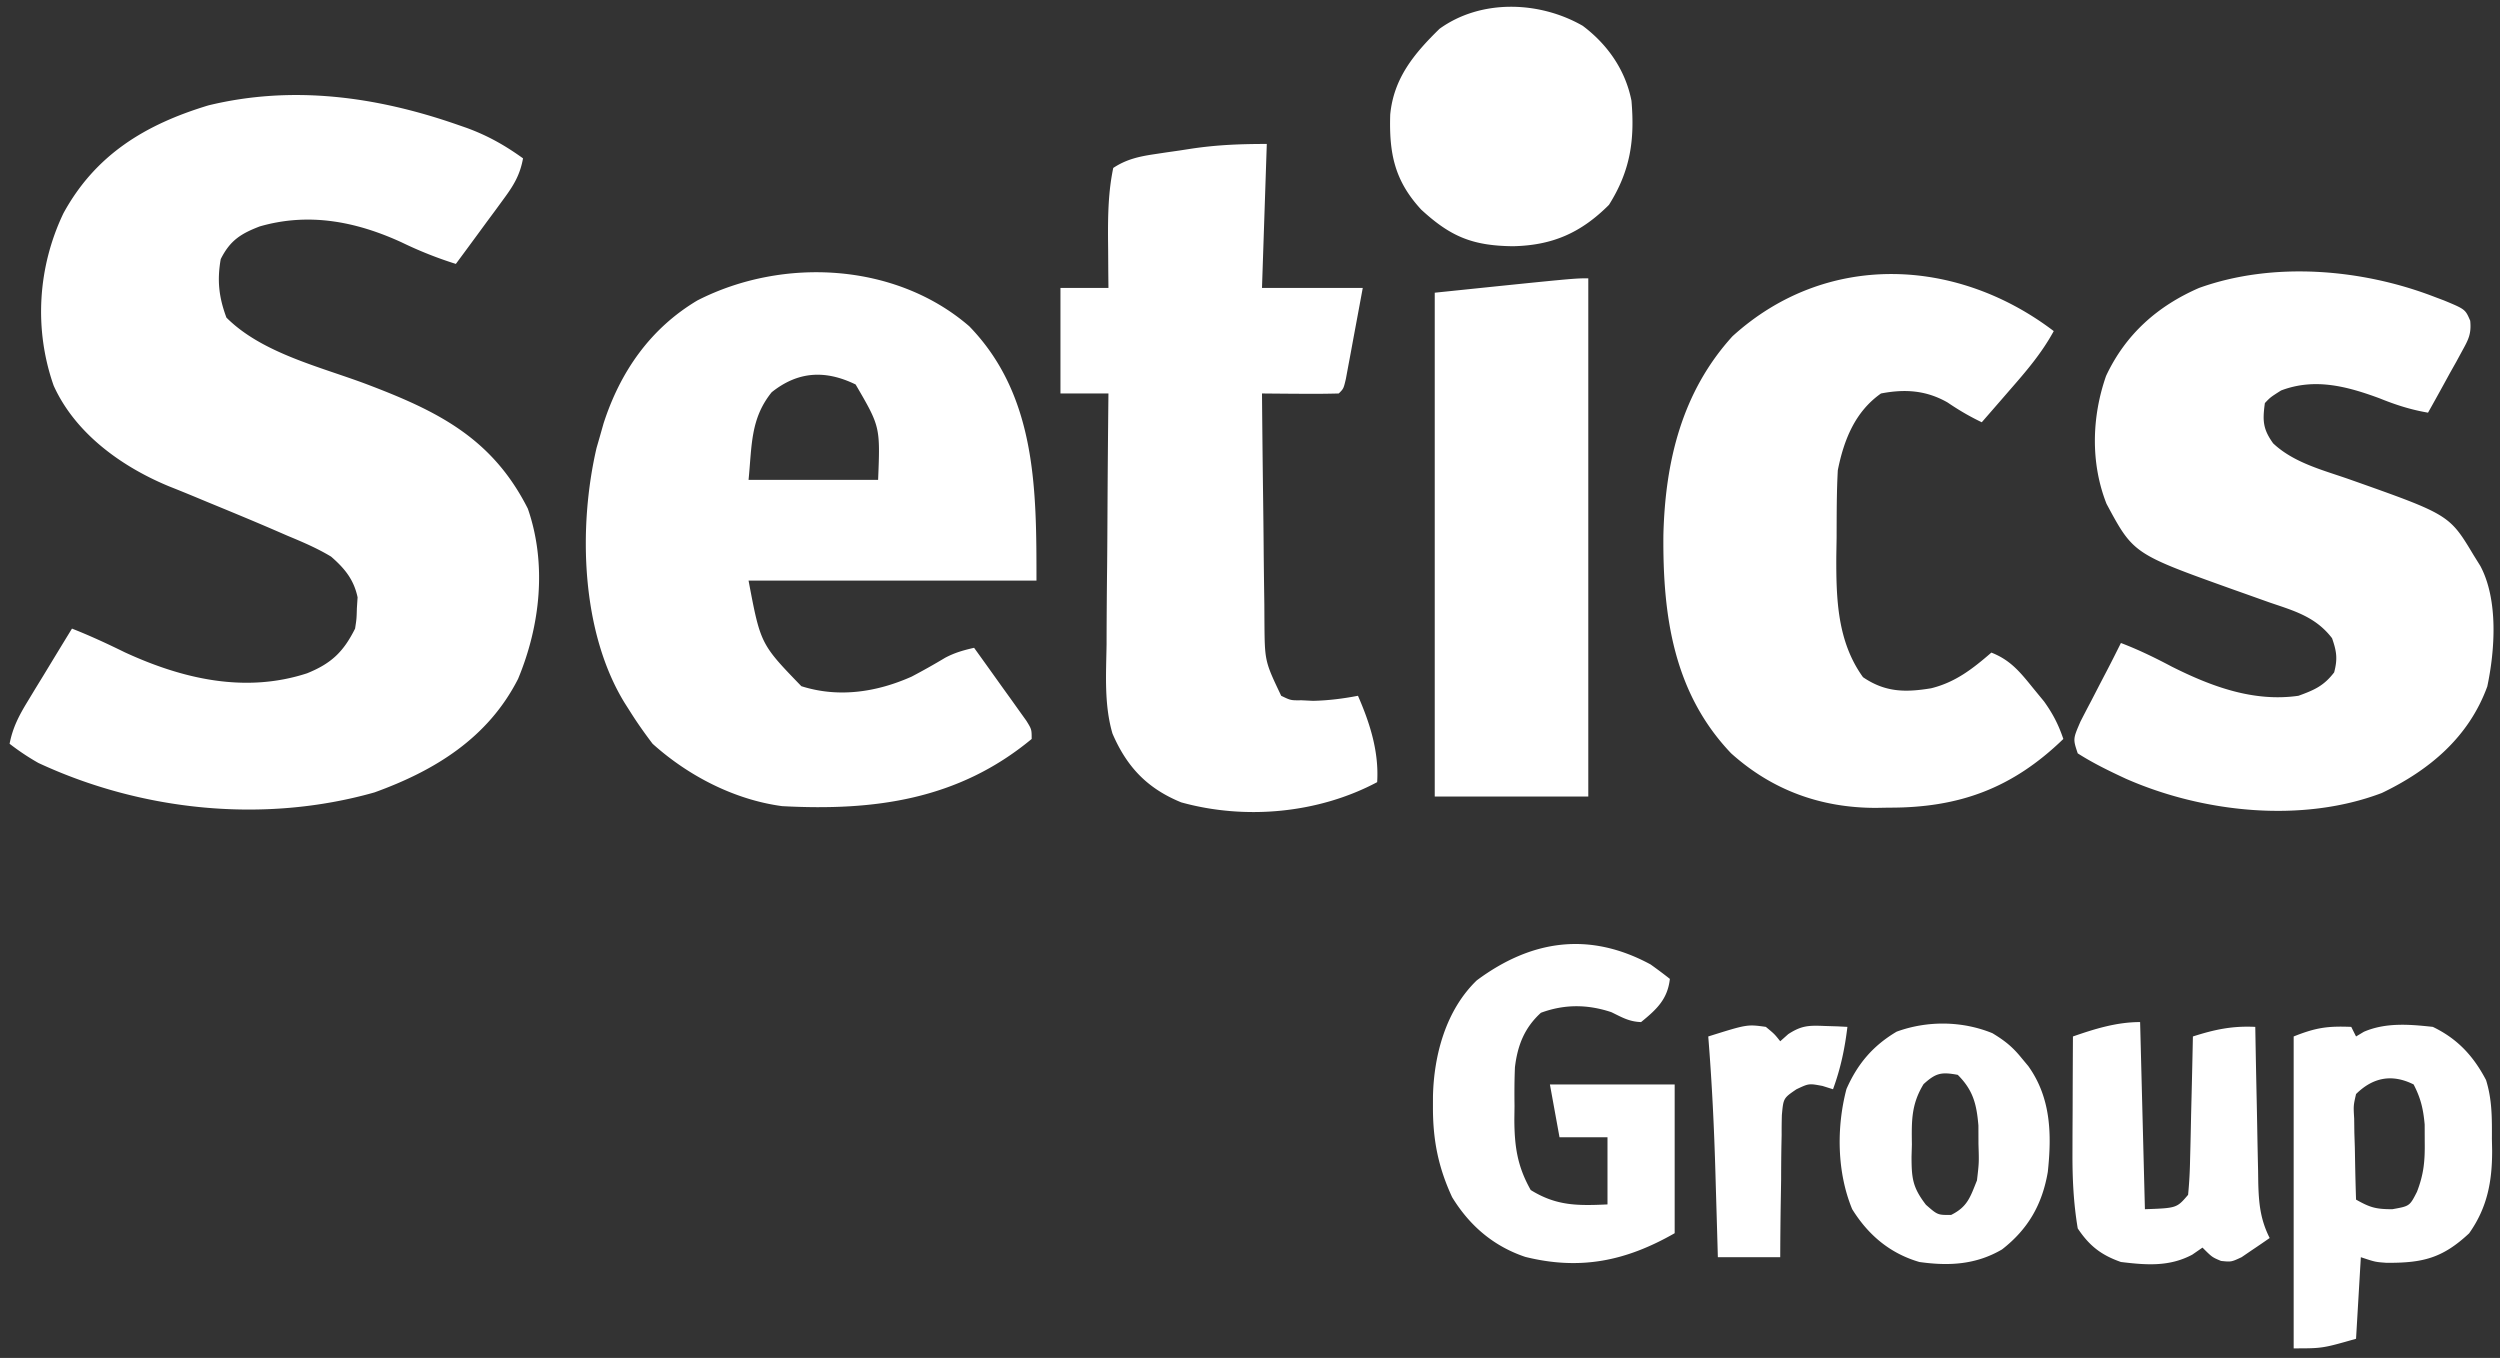 <svg xmlns="http://www.w3.org/2000/svg" width="521" height="283"><rect width="100%" height="100%" fill="#333333" stroke="none"/><path fill="#fff" d="m95.188 25.938 2.104.729c4.366 1.605 7.933 3.615 11.708 6.333-.622 3.404-1.9 5.554-3.941 8.328l-1.768 2.422-1.853 2.5-1.866 2.547C98.054 50.869 96.53 52.937 95 55a82.148 82.148 0 0 1-11.313-4.5c-9.501-4.353-19.316-6.269-29.562-3.313C50.188 48.7 47.945 50.111 46 54c-.78 4.444-.385 7.967 1.188 12.188C54.6 73.6 66.66 76.407 76.317 80.034 91.187 85.664 102.547 91.256 110 106c3.999 11.536 2.597 24.362-2.031 35.477-6.252 12.293-17.31 19.108-29.938 23.664C55.041 171.658 29.592 169.05 8 159a49.507 49.507 0 0 1-6-4c.653-3.37 1.943-5.843 3.723-8.766l1.63-2.695 1.71-2.789 1.72-2.836c1.401-2.307 2.807-4.612 4.217-6.914 3.767 1.481 7.366 3.153 11 4.938 12.043 5.553 25.082 8.59 38 4.375 5.04-2.042 7.566-4.444 10-9.313.312-2.004.312-2.004.375-4.25l.148-2.266C73.74 120.767 71.8 118.432 69 116c-2.882-1.739-5.895-3.025-9-4.313l-2.634-1.144c-4.656-2.013-9.343-3.947-14.034-5.875l-2.799-1.165a354.411 354.411 0 0 0-5.289-2.145c-9.864-4.074-19.542-11.003-24.056-20.983-4.143-11.774-3.314-24.74 2.03-35.926 6.68-12.226 17.086-18.512 30.2-22.484 17.523-4.257 34.956-1.857 51.77 3.973ZM202 68c14.037 14.466 14 34.038 14 53h-60c2.497 13.21 2.497 13.21 11 22 7.76 2.468 15.698 1.255 23-2 2.36-1.245 4.67-2.54 6.957-3.914 2.028-1.078 3.818-1.572 6.043-2.086a2325.01 2325.01 0 0 1 6 8.375l1.734 2.406 1.641 2.305 1.523 2.126C215 152 215 152 215 154c-15.292 12.687-32.79 15.032-52 14-9.94-1.333-19.57-6.31-27-13-1.661-2.191-3.166-4.31-4.625-6.625l-1.191-1.875c-9.082-14.767-9.723-36.487-5.868-53.133L125 91l.777-2.742c3.487-10.804 9.771-19.829 19.582-25.66C163.197 53.494 186.706 54.762 202 68Zm-41.188 13.75c-4.45 5.524-4.1 11.132-4.812 18.25h27c.445-11.073.445-11.073-4.688-19.875-6.29-3.06-11.996-2.778-17.5 1.625ZM507.375 61.875l1.966.74c4.424 1.84 4.424 1.84 5.454 4.23.258 2.71-.356 3.895-1.666 6.264l-1.24 2.286-1.327 2.355-1.314 2.402A613.398 613.398 0 0 1 506 86c-3.601-.62-6.745-1.628-10.125-3-6.844-2.521-13.506-4.278-20.5-1.625-2.23 1.419-2.23 1.419-3.375 2.625-.494 3.624-.439 5.391 1.727 8.395 4.362 4.109 10.487 5.591 16.023 7.543 20.69 7.32 20.69 7.32 25.75 15.75l1.406 2.261c3.742 7.016 3.069 17.446 1.446 25.114-3.87 10.584-12.047 17.431-21.973 22.195-16.7 6.343-37.33 4.087-53.363-2.977-3.445-1.603-6.81-3.23-10.016-5.281-1-3-1-3 .582-6.652a351.015 351.015 0 0 1 2.23-4.286l1.12-2.17c.692-1.34 1.389-2.68 2.09-4.017 1.016-1.947 2-3.908 2.978-5.875 3.698 1.405 7.131 3.087 10.625 4.938 8.231 4.13 17.027 7.408 26.375 6.062 3.33-1.21 5.282-2.064 7.438-4.875.744-2.814.524-4.376-.438-7.125-3.432-4.465-7.863-5.69-13-7.438-1.714-.609-3.428-1.22-5.14-1.832l-2.522-.893C444.59 115.406 444.59 115.406 439 105c-3.344-8.477-3.093-18.073-.098-26.656 4.048-8.643 10.703-14.566 19.391-18.34 15.464-5.563 33.948-3.976 49.082 1.871ZM264 30l-1 30h21c-.641 3.48-1.288 6.959-1.938 10.438l-.552 3.01-.537 2.86-.492 2.65C280 81 280 81 279 82c-2.697.073-5.367.092-8.063.063l-2.298-.014c-1.88-.012-3.76-.03-5.639-.049.061 7.328.139 14.657.236 21.985.044 3.403.084 6.806.11 10.21.032 3.917.086 7.833.142 11.75l.02 3.685c.068 8.177.068 8.177 3.492 15.37 1.996.967 1.996.967 4.25.938l2.387.117c3.213-.075 6.206-.45 9.363-1.055 2.51 5.737 4.395 11.686 4 18-12.224 6.507-27.453 7.93-40.84 4.21-7.067-2.892-11.32-7.368-14.32-14.332-1.764-6.042-1.322-12.393-1.23-18.632a1598.838 1598.838 0 0 1 .116-16.386c.04-4.043.059-8.085.079-12.128.042-7.91.11-15.821.195-23.732h-10V60h10l-.035-3.438-.028-4.562-.025-2.254c-.022-5.007.06-9.834 1.088-14.746 2.699-1.787 5.314-2.375 8.484-2.852l2.586-.39 2.68-.383 2.633-.406C253.755 30.179 258.45 30 264 30ZM428 69c-2.516 4.617-5.747 8.377-9.188 12.313l-1.693 1.955c-1.37 1.58-2.744 3.156-4.119 4.732-2.563-1.232-4.753-2.512-7.125-4.125-4.452-2.543-8.877-2.842-13.875-1.875-5.39 3.784-7.738 9.663-9 16-.257 4.684-.231 9.372-.25 14.063l-.063 3.857c-.036 8.915.199 17.754 5.563 25.205 4.628 3.156 8.809 3.201 14.188 2.313 5.07-1.246 8.668-4.064 12.562-7.438 3.962 1.547 5.982 4.046 8.625 7.313l2.352 2.863c1.852 2.586 3.008 4.828 4.023 7.824-10.616 10.29-21.73 14.366-36.375 14.313l-2.672.048c-11.455.009-21.616-3.668-30.183-11.365-12.046-12.634-14.262-28.735-14.12-45.473.368-15.28 3.838-29.843 14.413-41.46 19.614-17.79 46.78-16.4 66.937-1.063ZM331 58v108h-32V61c29-3 29-3 32-3ZM329.84 5.379C335.027 9.272 338.746 14.606 340 21c.703 8.301-.253 14.626-4.688 21.688-5.835 5.835-11.774 8.456-20 8.624-8.426-.086-13.005-1.988-19.125-7.624-5.589-6.05-6.715-11.766-6.464-19.829C290.46 16.254 294.717 11.167 300 6c8.631-6.222 20.801-5.81 29.84-.621ZM344 201c1.354.972 2.694 1.964 4 3-.472 4.252-2.773 6.373-6 9-2.481-.078-3.964-.982-6.188-2.063-4.96-1.653-9.775-1.69-14.687.125-3.438 3.135-4.874 6.817-5.413 11.364-.114 2.698-.121 5.374-.087 8.074l-.035 2.762c.024 5.657.614 9.78 3.41 14.738 5.367 3.328 9.776 3.287 16 3v-14h-10l-2-11h26v31c-10.125 5.786-19.624 7.79-31.125 4.938-6.615-2.216-11.614-6.503-15.25-12.438-2.9-6.248-4.015-11.944-4-18.75l.003-2.249c.185-8.652 2.709-18.013 9.134-24.196C319.096 195.89 331.17 194.05 344 201ZM490 214l1 2 1.633-.977c4.553-1.968 9.51-1.55 14.367-1.023 5.135 2.476 8.447 6.04 11.09 11.078 1.278 4.103 1.24 7.962 1.222 12.234l.05 2.475c.004 6.43-.99 11.856-4.792 17.236-5.559 5.199-9.691 6.203-17.265 6.145C495 263 495 263 492 262l-1 17c-7 2-7 2-13 2v-65c4.685-1.874 7.115-2.192 12-2Zm1 14c-.55 2.41-.55 2.41-.39 5.105l.038 2.979.102 3.103.055 3.14c.047 2.558.113 5.115.195 7.673 2.903 1.634 4.085 2 7.563 2 3.613-.644 3.613-.644 5.132-3.621 1.44-3.73 1.674-6.456 1.618-10.441l-.012-3.598c-.29-3.225-.815-5.478-2.301-8.34-4.52-2.26-8.488-1.462-12 2ZM415.223 215.32c2.555 1.545 4.165 2.821 6.027 5.118.48.576.96 1.152 1.453 1.746 4.72 6.61 4.898 14.186 4.059 22.046-1.152 6.762-4.093 11.92-9.547 16.157-5.442 3.184-11.054 3.485-17.215 2.613-6.109-1.777-10.659-5.615-14-11-3.18-7.671-3.308-17.035-1.195-25.055 2.313-5.248 5.514-9.019 10.46-11.949 6.403-2.332 13.67-2.252 19.958.324Zm-14.352 10.614c-2.588 4.241-2.497 7.69-2.433 12.566l-.073 2.55c.01 4.474.2 6.385 3.006 10.032 2.442 2.138 2.442 2.138 5.254 2.106 3.418-1.71 3.96-3.679 5.375-7.188.435-3.715.435-3.715.313-7.563l-.012-3.878c-.379-4.481-1.103-7.36-4.301-10.559-3.407-.628-4.537-.42-7.129 1.934ZM446 213l1 39c6.633-.233 6.633-.233 9-3 .245-2.504.373-4.905.414-7.414l.059-2.211c.06-2.333.106-4.667.152-7l.117-4.742c.096-3.878.18-7.755.258-11.633 4.537-1.452 8.18-2.235 13-2l.06 3.5c.076 4.297.165 8.592.257 12.888.039 1.857.073 3.715.105 5.572.046 2.674.104 5.347.164 8.02l.035 2.507c.109 4.268.42 7.62 2.379 11.513-1.24.87-2.492 1.72-3.75 2.563l-2.11 1.44c-2.14.997-2.14.997-4.28.774C461 262 461 262 459 260l-2.133 1.473c-4.786 2.55-9.576 2.17-14.867 1.527-4.101-1.443-6.558-3.337-9-7-.886-5.3-1.12-10.401-1.098-15.781l.005-2.118c.005-2.2.018-4.4.03-6.601A4131.31 4131.31 0 0 1 432 216c4.564-1.588 9.107-3 14-3ZM368 214c1.813 1.5 1.813 1.5 3 3l1.672-1.488c2.792-1.813 4.29-1.83 7.578-1.7l2.703.083L385 214c-.549 4.571-1.417 8.674-3 13l-2.188-.688c-2.839-.533-2.839-.533-5.444.699-2.707 1.851-2.707 1.851-3.027 5.359-.041 1.38-.056 2.761-.048 4.142l-.046 2.206a462.254 462.254 0 0 0-.06 6.97c-.023 1.576-.048 3.152-.076 4.728A955.901 955.901 0 0 0 371 262h-13l-.076-2.715c-.096-3.396-.195-6.792-.296-10.188-.043-1.456-.085-2.913-.125-4.369-.269-9.601-.731-19.151-1.503-28.728 8.101-2.542 8.101-2.542 12-2Z"/></svg>